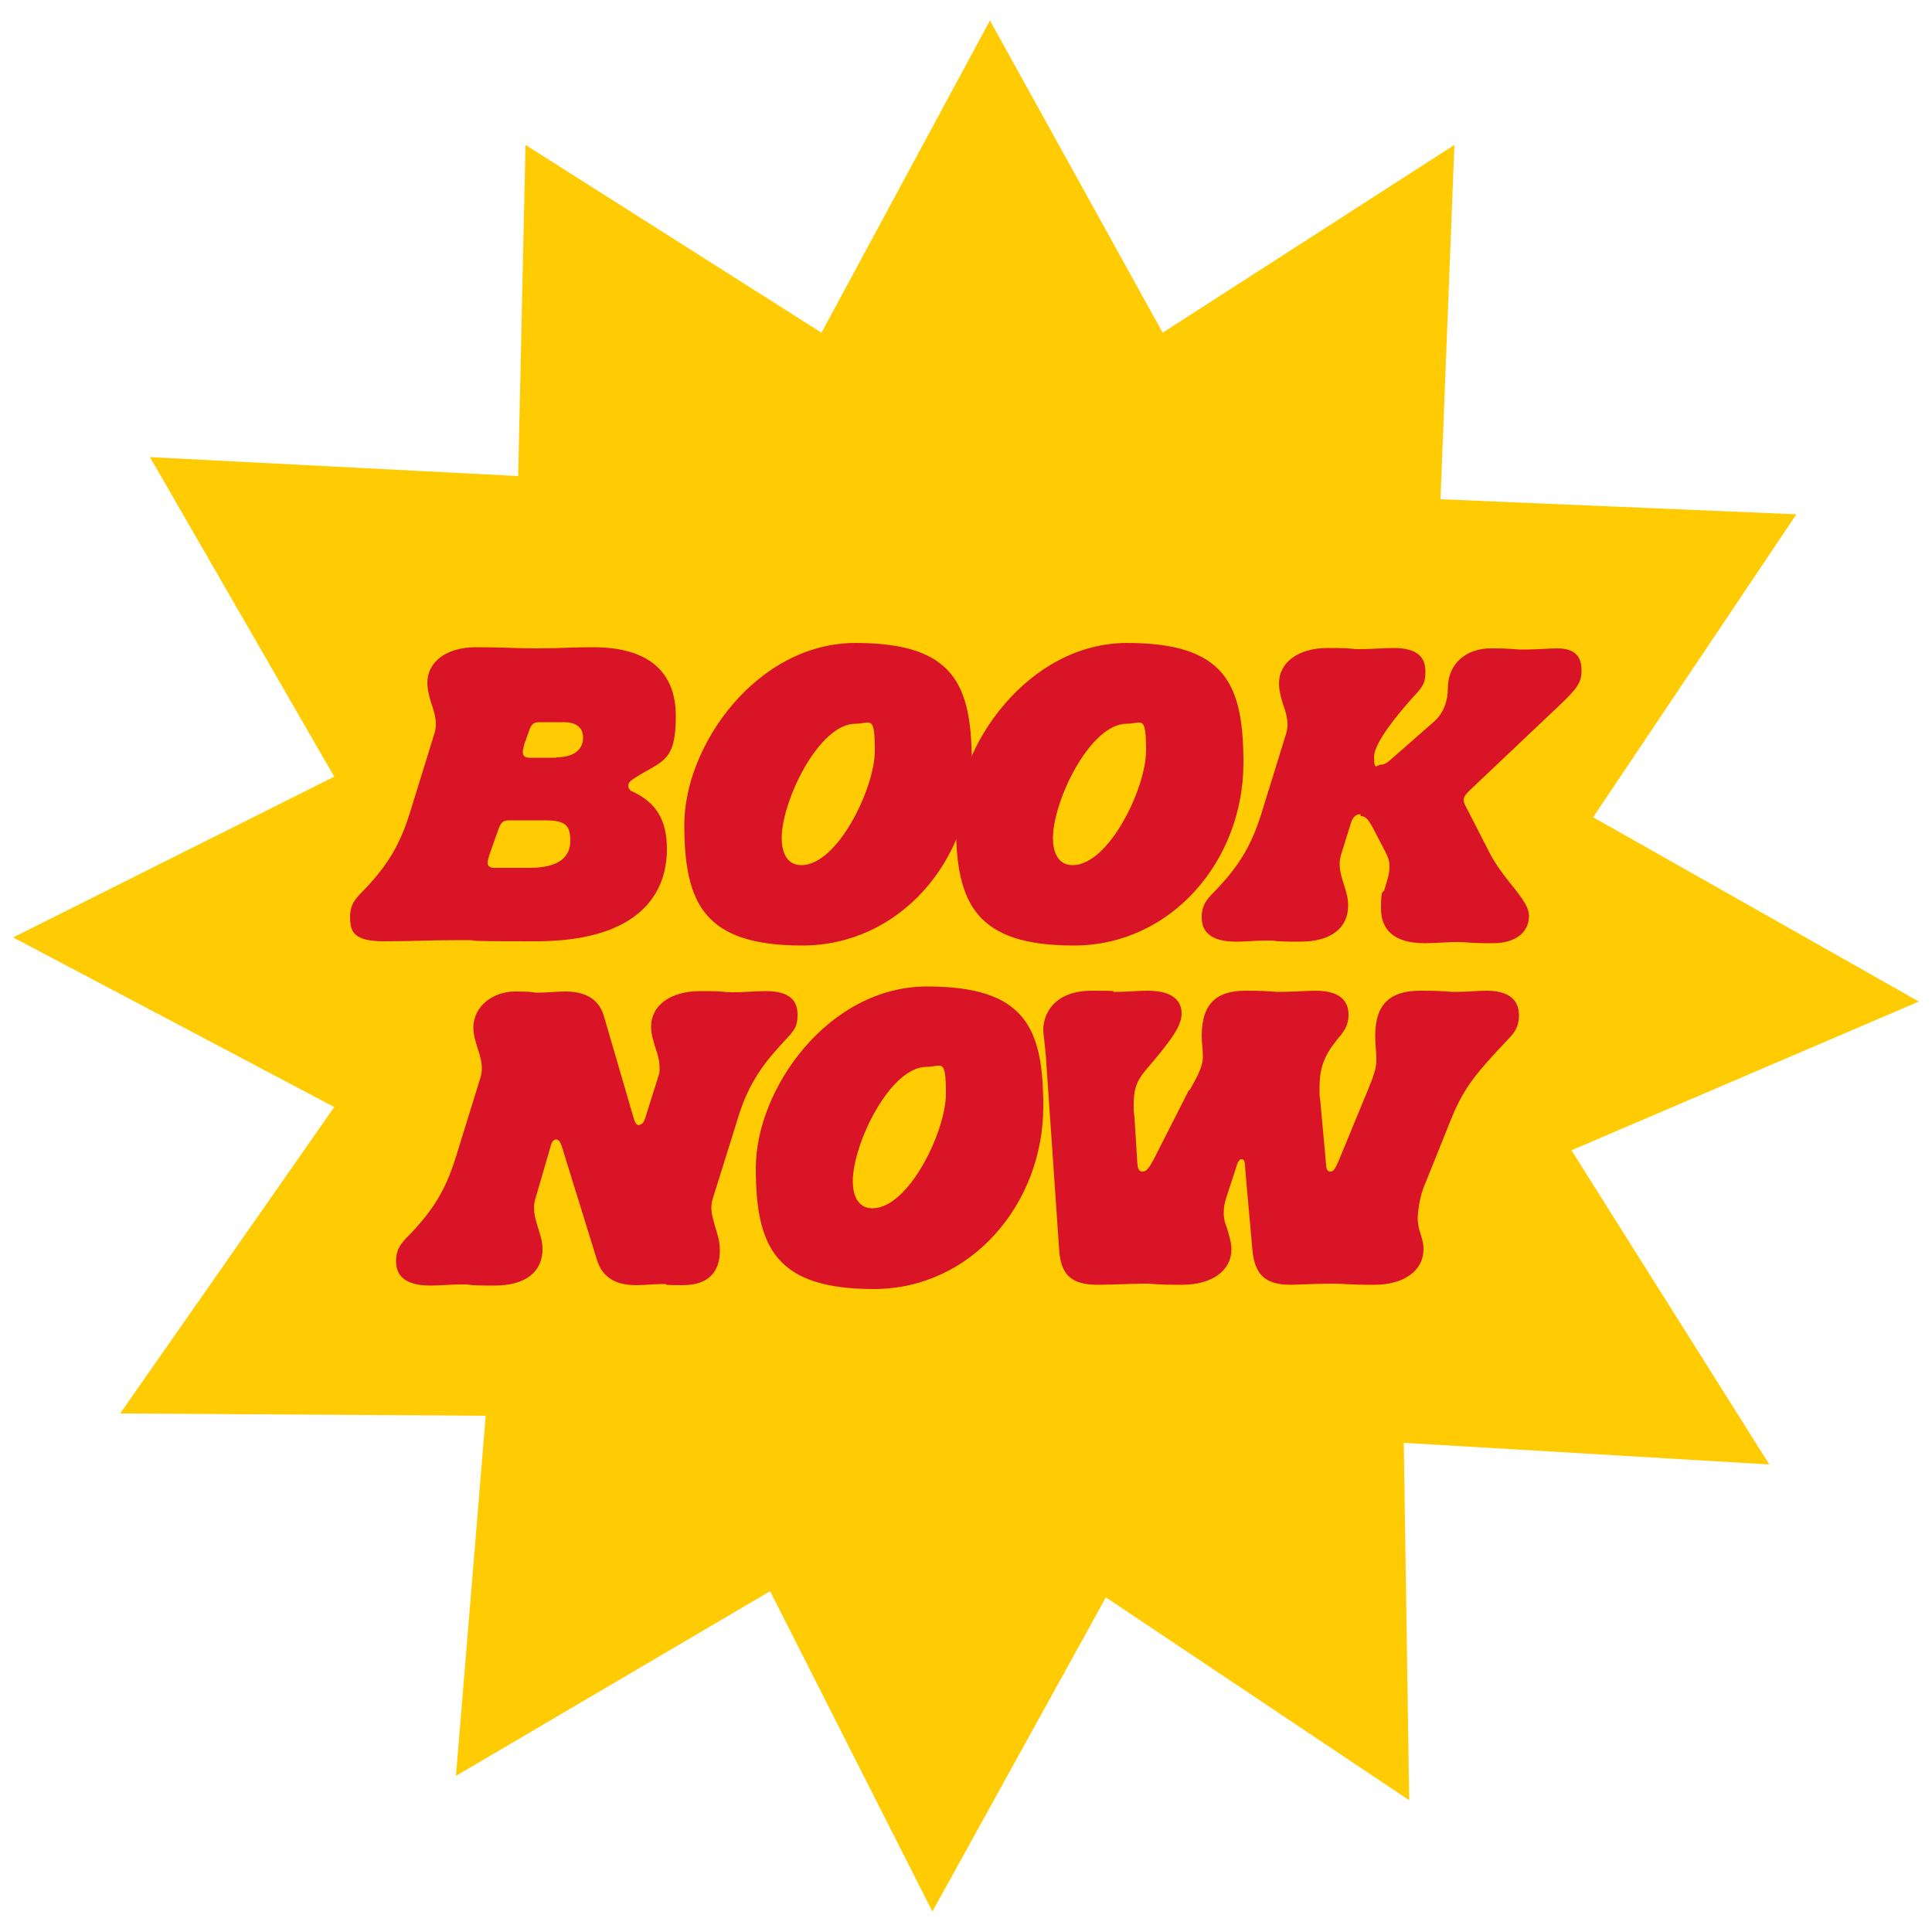 <?xml version="1.0" encoding="UTF-8"?> <svg xmlns="http://www.w3.org/2000/svg" id="Livello_1" data-name="Livello 1" version="1.1" viewBox="0 0 500 500"><defs><style> .cls-1 { fill: #ffcc03; } .cls-1, .cls-2 { stroke-width: 0px; } .cls-2 { fill: #d81426; } </style></defs><polygon class="cls-1" points="256.2 5.3 300.9 86.1 376.4 37.5 372.8 129.2 464.9 133.1 412.3 211.5 496.6 259.2 406.7 297.7 457.9 379 363.3 373.4 364.7 465.9 286.2 413.4 241.3 494.7 199.3 411.8 118 459.6 125.7 366.4 31.1 365.8 86.5 286.5 3.4 242.6 86.5 201 38.8 118.3 134.1 123.2 136 37.5 212.6 86.1 256.2 5.3"></polygon><g><path class="cls-2" d="M138.9,167.8c6.3,0,8.4-.3,14.6-.3,14,0,21.4,6.1,21.4,17.8s-3.3,11.5-10.1,15.7c-1.7,1.1-2.2,1.5-2.2,2.4s.8,1.4,1.2,1.5c6.2,2.9,8.8,7.6,8.8,14.8,0,12.9-8.8,23.9-33.9,23.9s-11.1-.3-19.5-.3-12,.3-19.9.3-8.7-2.6-8.7-6.3,1.8-5.1,4.2-7.6c5.7-6.1,8.7-11.2,11.2-19.1l6.5-21c.2-.8.3-1.4.3-2.2,0-1.7-.5-3.5-1.4-6.1-.2-.9-.8-2.6-.8-4.6,0-5.5,5-9.2,12.6-9.2s9.4.3,15.6.3ZM137,224.6c7.2,0,10.6-2.5,10.6-7s-1.7-5.3-7.1-5.3h-8.6c-1.5,0-2.2.3-2.9,2.3l-2.3,6.5c-.2.8-.5,1.5-.5,2.2s.4,1.3,1.7,1.3h9.1ZM143.9,196c4.6,0,7-2,7-5.1s-2.5-4-4.9-4h-6.2c-1.5,0-2.2.2-2.9,2.3l-1.2,3.4c-.2.8-.4,1.5-.4,2.1s.3,1.4,1.6,1.4h7.1Z"></path><path class="cls-2" d="M251.5,197.5c0,25.1-18.6,47.2-43.9,47.2s-30.5-10.8-30.5-31.3,18.8-47,44.3-47,30.1,10.7,30.1,31.1ZM202.3,216.9c0,3.3,1.1,7,5.1,7,9.4,0,19-20,19-29.6s-1.1-7-5-7c-9.5,0-19.1,20-19.1,29.6Z"></path><path class="cls-2" d="M321.8,197.5c0,25.1-18.6,47.2-43.9,47.2s-30.5-10.8-30.5-31.3,18.8-47,44.3-47,30.1,10.7,30.1,31.1ZM272.5,216.9c0,3.3,1.1,7,5.1,7,9.4,0,19-20,19-29.6s-1.1-7-5-7c-9.5,0-19.1,20-19.1,29.6Z"></path><path class="cls-2" d="M352.1,210.7c-1.5,0-2.2,1.2-2.6,2.7l-2.5,8c-.2.8-.3,1.5-.3,2.2,0,1.3.2,2.6,1.4,6.3.2.7.8,2.4.8,4.4,0,5.7-4.2,9.4-12.4,9.4s-5.4-.3-8.3-.3-6,.3-8.3.3c-6.6,0-8.9-2.6-8.9-6.3s1.8-5.1,4.2-7.6c5.7-6.1,8.7-11.2,11.2-19.1l6.5-21c.2-.8.3-1.4.3-2.2,0-1.7-.5-3.5-1.2-5.4-.5-1.7-1-3.5-1-5.2,0-5.5,5-9.2,12.6-9.2s5.3.3,8.3.3,6.4-.3,8.7-.3c6.5,0,8.3,2.6,8.3,6.1s-1,4.2-3.9,7.4c-2.8,3.2-9.4,10.9-9.4,14.7s.8,2,1.7,2,1.7-.5,2.6-1.3l11.4-10c2.6-2.4,3.4-5.7,3.4-8.4,0-6.7,5-10.4,11.1-10.4s5.4.3,8.6.3,6.9-.3,8.6-.3c5,0,6.3,2.5,6.3,5.7s-1.1,4.7-6.2,9.5l-22.7,21.5c-1.1,1.1-1.6,1.7-1.6,2.5s.3,1.2.8,2.2l6.1,11.9c1.5,2.8,3.5,5.4,5,7.3,4,4.9,5,6.7,5,8.7,0,3.2-2.3,7-9.4,7s-6.1-.3-9-.3-6.2.3-8.6.3c-8.2,0-11.3-3.7-11.3-9s.5-4,.8-4.6c.8-2.6,1.4-4.4,1.4-6.1s-.3-2.4-1.1-4l-2.6-5c-1.6-3.2-2.4-4.2-3.8-4.2Z"></path><path class="cls-2" d="M165.4,291.1c.8,0,1.3-.8,1.6-1.8l3.4-10.8c.3-.8.3-1.4.3-2.2,0-1.7-.5-3.5-1.1-5.2-.5-1.7-1.1-3.5-1.1-5.4,0-5.5,5-9.2,12.7-9.2s5.2.3,8.3.3,6.3-.3,8.6-.3c6.5,0,8.3,2.6,8.3,6.1s-1,4.2-4.4,7.9c-5.5,6-8.7,11.2-11,18.8l-6.6,21.1c-.2.8-.3,1.5-.3,2.2,0,1.3.3,2.6,1.4,6.3.2.7.8,2.4.8,4.8,0,5.2-2.7,8.9-9.6,8.9s-3-.3-5.1-.3-4.9.3-7,.3c-6.1,0-8.9-2.7-10.1-6.5l-9.1-29.4c-.4-1.2-.8-1.8-1.5-1.8s-1.2.8-1.4,1.8l-4,13.7c-.2.8-.3,1.5-.3,2.2,0,1.3.2,2.6,1.4,6.3.2.7.8,2.4.8,4.4,0,5.7-4.2,9.4-12.4,9.4s-5.4-.3-8.3-.3-6,.3-8.3.3c-6.6,0-8.9-2.6-8.9-6.3s1.8-5.1,4.2-7.6c5.7-6.1,8.7-11.2,11.2-19.1l6.5-21c.2-.8.3-1.4.3-2.2,0-1.7-.5-3.5-1.1-5.2-.5-1.7-1.1-3.5-1.1-5.3,0-5.7,5.2-9.4,10.8-9.4s3.8.3,6,.3,4.8-.3,7-.3c6,0,8.9,2.6,10,6.4l7.7,26.4c.3,1.2.8,1.8,1.4,1.8Z"></path><path class="cls-2" d="M270,286.4c0,25.1-18.6,47.2-43.9,47.2s-30.5-10.8-30.5-31.3,18.8-47,44.3-47,30.1,10.7,30.1,31.1ZM220.7,305.7c0,3.3,1.1,7,5.1,7,9.4,0,19-20,19-29.6s-1.1-7-5-7c-9.5,0-19.1,20-19.1,29.6Z"></path><path class="cls-2" d="M307.9,282.1c1.3-2.4,3.4-5.7,3.4-8.5s-.3-3.2-.3-5.5c0-8.7,4.2-11.7,11.3-11.7s6.1.3,9,.3,7.2-.3,9.2-.3c6.9,0,8.5,3.2,8.5,6.2s-1.4,4.6-3,6.5c-3.2,4-4.5,7.1-4.5,12.3s0,1.6.1,2.5l1.5,16.5c.1,2.1.3,2.8,1.2,2.8s1.3-.9,2.2-2.9l7.5-18.2c1.7-4.1,2.2-5.8,2.2-7.9s-.3-3.7-.3-6.1c0-8.6,4.2-11.7,11.7-11.7s6.2.3,9.2.3,5.8-.3,7.9-.3c6.1,0,8.4,2.6,8.4,6.3s-1.7,5.1-3.7,7.2c-6.5,7-10.4,11.1-13.8,19.6l-7.2,17.9c-.8,2.1-1.5,5.5-1.5,8.3.1.8.1,1.5.5,2.9.5,1.5,1,3,1,4.7,0,5.5-5,9.2-12.7,9.2s-7.3-.3-10.8-.3-10.5.3-10.8.3c-6.7,0-9.4-2.6-10-9.2l-1.8-20.3c-.1-2.3-.2-3-1-3s-1.2,1.4-1.6,2.8l-2,6.1c-.8,2.3-1,3.5-1,5s.2,2.3.9,4.1c.4,1.6,1.1,3.5,1.1,5.3,0,5.5-5,9.2-12.8,9.2s-6.9-.3-9.4-.3-10,.3-12.4.3c-6.9,0-9.6-2.6-10-9.2l-3.3-48c-.3-5.1-.8-7.3-.8-8.8,0-4,2.7-10.1,12.6-10.1s3.3.3,6.2.3,5.8-.3,8.2-.3c6.5,0,8.8,2.6,8.8,5.9s-3,6.9-5.4,10c-4.6,5.8-7,6.9-7,13.4s.1,1.2.1,1.8l.8,12.9c.1,2.1.4,2.8,1.4,2.8s1.7-1,2.8-3l9.2-18.1Z"></path></g></svg> 